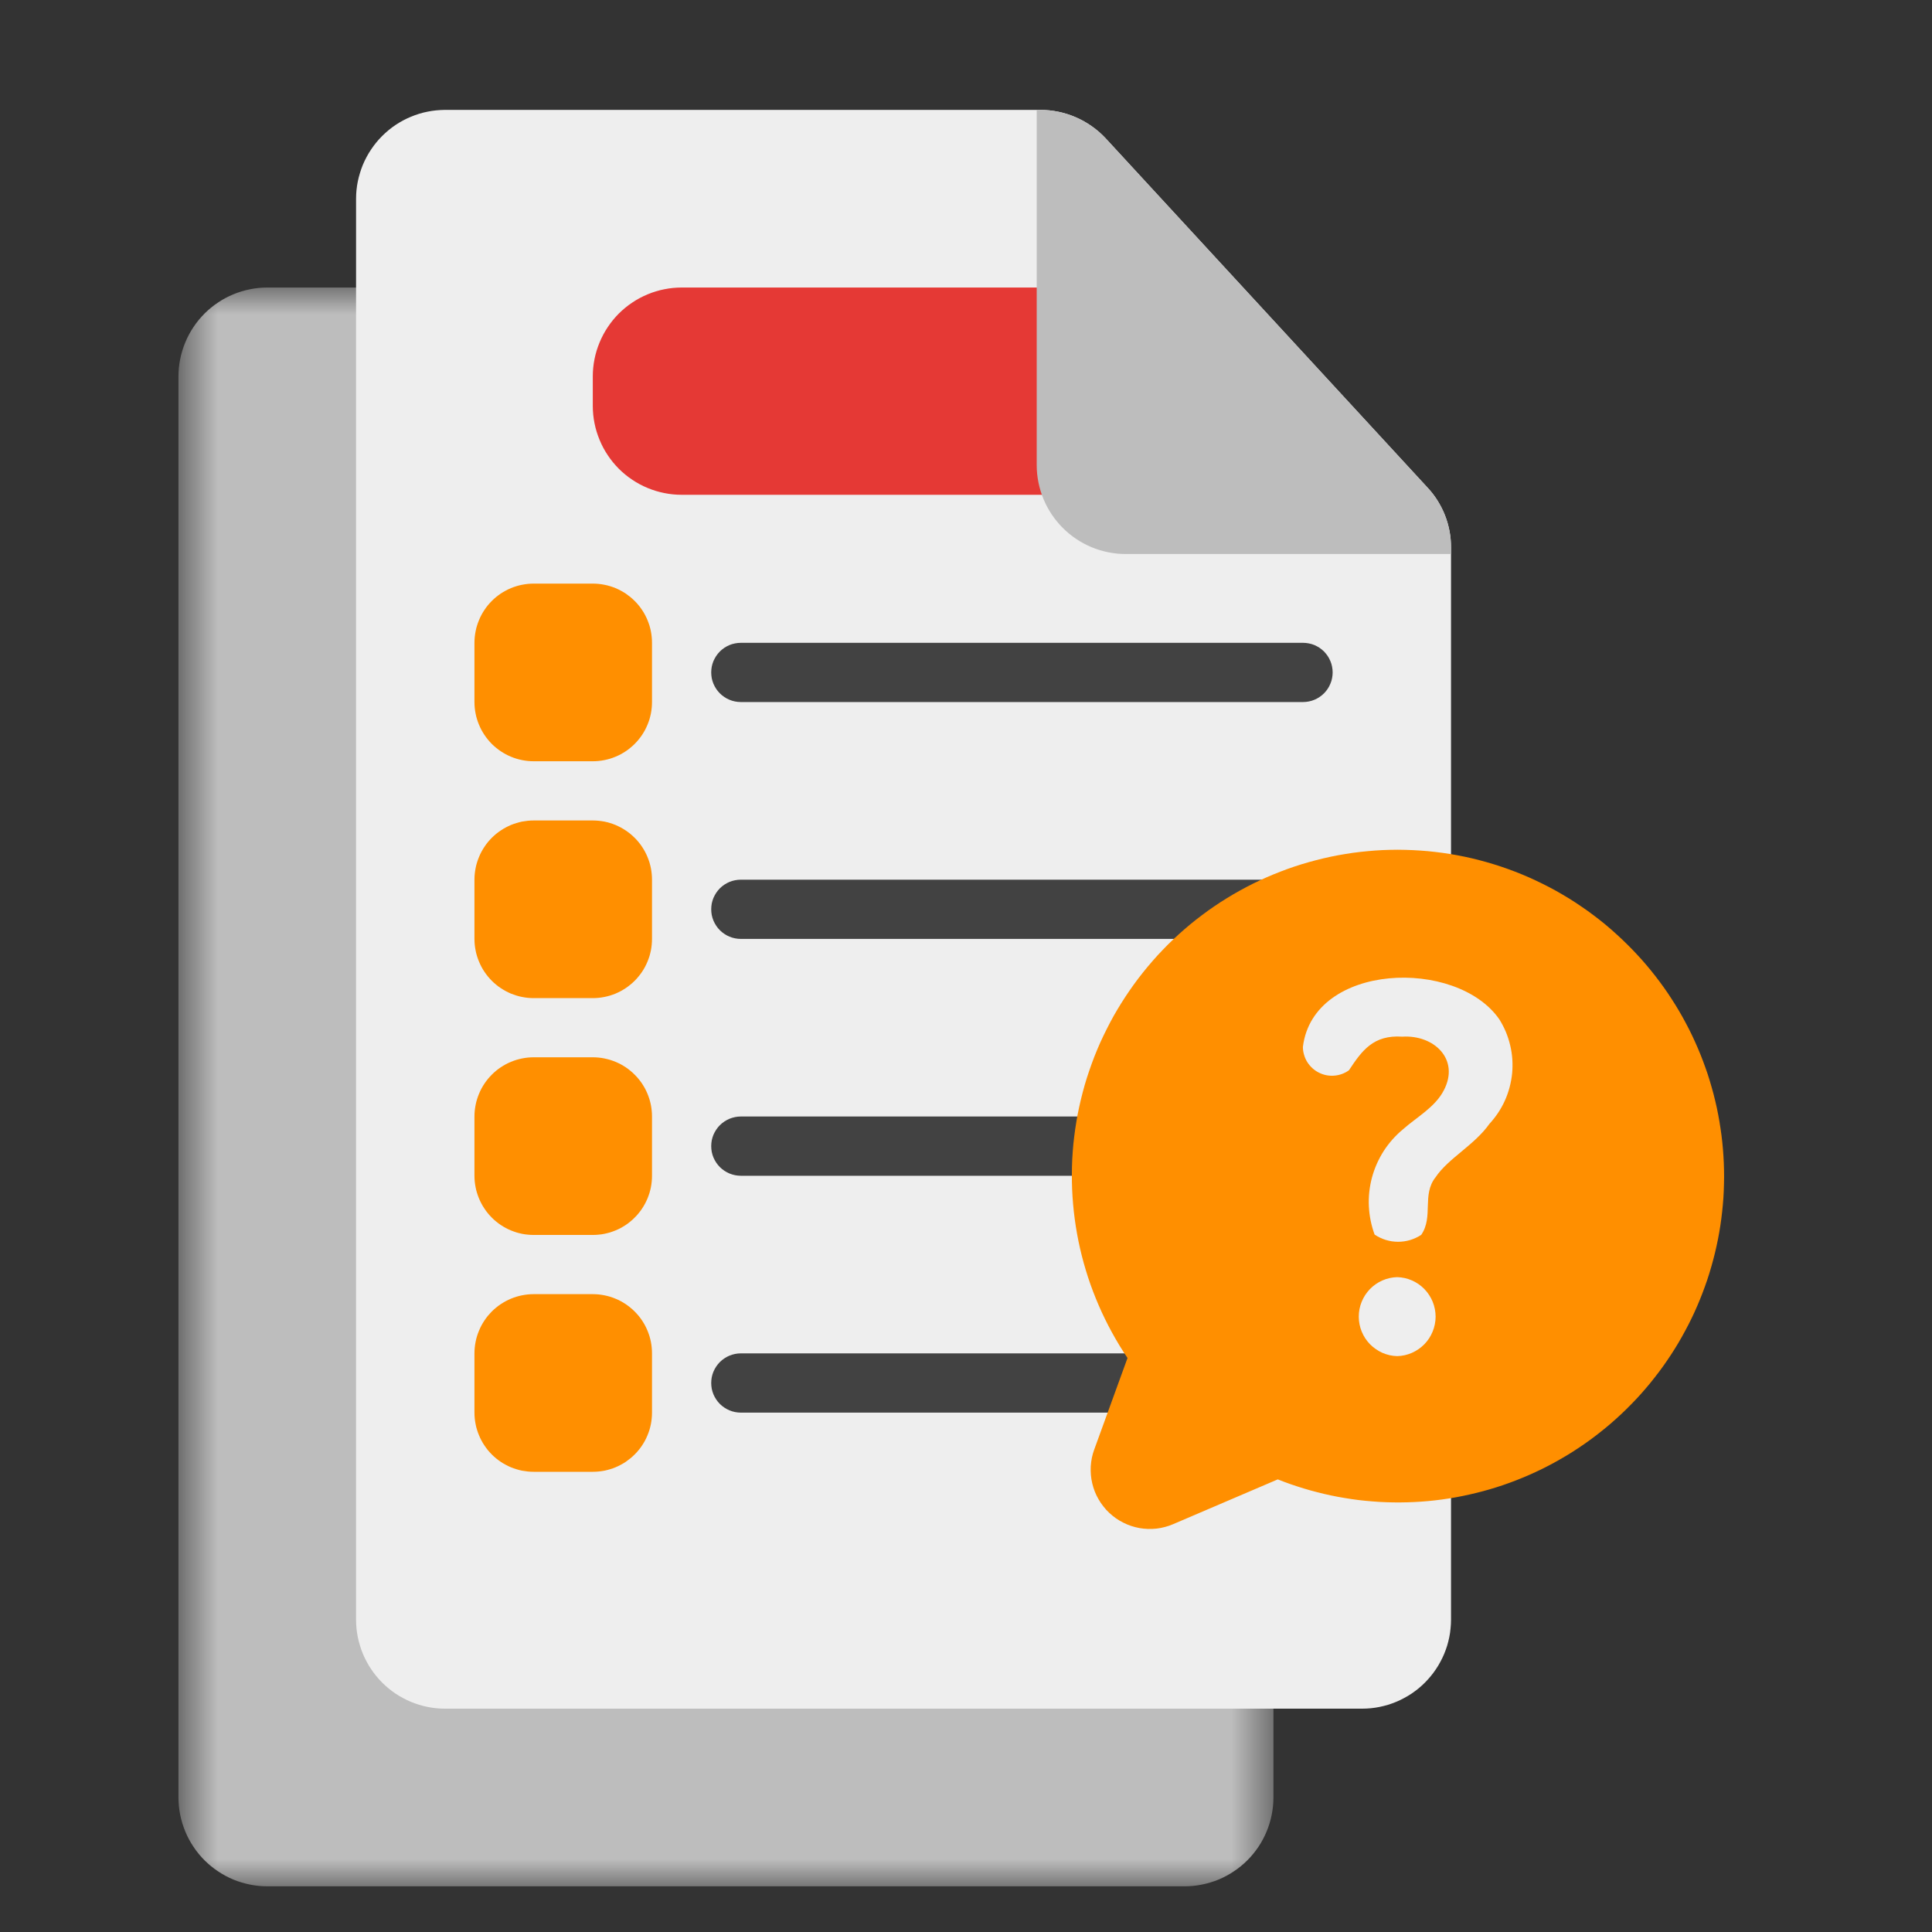 <svg width="40" height="40" viewBox="0 0 40 40" fill="none" xmlns="http://www.w3.org/2000/svg">
<rect x="0" y="0" width="40" height="40" fill="#333333" stroke="none"/>
<mask id="mask0_1_5391" style="mask-type:luminance" maskUnits="userSpaceOnUse" x="3" y="5" width="24" height="35">
<path d="M3.695 5.904H26.386V39.095H3.695V5.904Z" fill="white"/>
</mask>
<g mask="url(#mask0_1_5391)">
<path d="M25.877 13.767L19.214 6.545C19.127 6.452 19.033 6.368 18.929 6.295C18.826 6.221 18.716 6.159 18.6 6.108C18.484 6.057 18.364 6.019 18.239 5.992C18.116 5.966 17.99 5.953 17.863 5.953H5.533C5.473 5.953 5.413 5.956 5.353 5.962C5.293 5.968 5.234 5.977 5.175 5.989C5.116 6.001 5.058 6.015 5 6.033C4.942 6.05 4.886 6.071 4.83 6.094C4.775 6.117 4.72 6.142 4.667 6.171C4.614 6.199 4.563 6.23 4.513 6.264C4.463 6.297 4.414 6.333 4.368 6.371C4.321 6.409 4.277 6.45 4.234 6.492C4.192 6.535 4.151 6.58 4.113 6.626C4.075 6.673 4.039 6.721 4.006 6.771C3.972 6.821 3.941 6.873 3.913 6.926C3.884 6.979 3.859 7.033 3.836 7.089C3.813 7.144 3.792 7.201 3.775 7.259C3.757 7.316 3.743 7.374 3.731 7.433C3.719 7.492 3.71 7.552 3.704 7.612C3.698 7.672 3.695 7.732 3.695 7.792V37.215C3.695 37.275 3.698 37.335 3.704 37.395C3.71 37.455 3.719 37.515 3.731 37.574C3.743 37.633 3.757 37.691 3.775 37.749C3.792 37.806 3.813 37.863 3.836 37.919C3.859 37.974 3.884 38.029 3.913 38.082C3.941 38.135 3.972 38.186 4.006 38.236C4.039 38.286 4.075 38.335 4.113 38.381C4.151 38.428 4.192 38.472 4.234 38.515C4.277 38.557 4.321 38.598 4.368 38.636C4.414 38.674 4.463 38.71 4.513 38.743C4.563 38.777 4.614 38.808 4.667 38.836C4.72 38.865 4.775 38.891 4.83 38.914C4.886 38.937 4.942 38.957 5 38.974C5.058 38.992 5.116 39.006 5.175 39.018C5.234 39.03 5.293 39.039 5.353 39.045C5.413 39.051 5.473 39.054 5.533 39.054H24.527C24.587 39.054 24.647 39.051 24.707 39.045C24.767 39.039 24.826 39.03 24.885 39.018C24.944 39.006 25.003 38.992 25.06 38.974C25.118 38.957 25.174 38.937 25.23 38.914C25.286 38.891 25.34 38.865 25.393 38.836C25.446 38.808 25.498 38.777 25.547 38.743C25.598 38.71 25.646 38.674 25.692 38.636C25.739 38.598 25.784 38.557 25.826 38.515C25.869 38.472 25.909 38.428 25.947 38.381C25.985 38.335 26.021 38.286 26.055 38.236C26.088 38.186 26.119 38.135 26.147 38.082C26.176 38.029 26.201 37.974 26.224 37.919C26.247 37.863 26.268 37.806 26.285 37.749C26.303 37.691 26.317 37.633 26.329 37.574C26.341 37.515 26.35 37.455 26.356 37.395C26.362 37.335 26.365 37.275 26.365 37.215V15.014C26.365 14.899 26.355 14.786 26.333 14.673C26.312 14.561 26.281 14.451 26.239 14.344C26.197 14.238 26.146 14.136 26.085 14.039C26.024 13.942 25.955 13.851 25.877 13.767Z" fill="#BDBDBD"/>
</g>
<path d="M30.042 11.335V33.537C30.042 33.597 30.038 33.657 30.032 33.717C30.027 33.777 30.018 33.837 30.006 33.895C29.994 33.955 29.979 34.013 29.962 34.071C29.944 34.128 29.924 34.184 29.901 34.24C29.877 34.296 29.852 34.35 29.823 34.403C29.795 34.456 29.764 34.508 29.73 34.558C29.697 34.608 29.661 34.656 29.623 34.702C29.585 34.749 29.544 34.793 29.502 34.836C29.459 34.879 29.415 34.919 29.369 34.957C29.322 34.995 29.274 35.031 29.224 35.065C29.174 35.098 29.122 35.129 29.069 35.157C29.016 35.186 28.962 35.212 28.906 35.235C28.851 35.258 28.794 35.278 28.737 35.296C28.679 35.313 28.621 35.328 28.562 35.34C28.503 35.352 28.444 35.361 28.384 35.367C28.324 35.373 28.264 35.376 28.204 35.376H9.21C9.15 35.376 9.09 35.373 9.03 35.367C8.97 35.361 8.911 35.352 8.852 35.34C8.793 35.328 8.735 35.313 8.677 35.296C8.62 35.278 8.563 35.258 8.508 35.235C8.452 35.212 8.398 35.186 8.345 35.157C8.292 35.129 8.24 35.098 8.19 35.065C8.14 35.031 8.092 34.995 8.046 34.957C7.999 34.919 7.955 34.879 7.912 34.836C7.869 34.793 7.829 34.749 7.791 34.702C7.753 34.656 7.717 34.608 7.684 34.558C7.65 34.508 7.619 34.456 7.591 34.403C7.562 34.35 7.537 34.296 7.513 34.24C7.49 34.184 7.47 34.128 7.453 34.071C7.435 34.013 7.42 33.955 7.408 33.895C7.396 33.837 7.387 33.777 7.381 33.717C7.375 33.657 7.372 33.597 7.372 33.537V4.114C7.372 4.054 7.375 3.994 7.381 3.934C7.387 3.874 7.396 3.815 7.408 3.756C7.42 3.697 7.435 3.639 7.453 3.581C7.47 3.524 7.49 3.467 7.513 3.411C7.537 3.356 7.562 3.301 7.591 3.248C7.619 3.195 7.65 3.144 7.684 3.094C7.717 3.044 7.753 2.996 7.791 2.949C7.829 2.903 7.869 2.858 7.912 2.816C7.955 2.773 7.999 2.733 8.046 2.694C8.092 2.656 8.14 2.62 8.19 2.587C8.24 2.554 8.292 2.522 8.345 2.494C8.398 2.466 8.452 2.44 8.508 2.417C8.563 2.394 8.62 2.373 8.677 2.356C8.735 2.338 8.793 2.323 8.852 2.312C8.911 2.3 8.97 2.291 9.03 2.285C9.09 2.279 9.15 2.276 9.21 2.275H21.538C21.665 2.275 21.79 2.288 21.915 2.314C22.039 2.34 22.159 2.378 22.276 2.429C22.392 2.479 22.502 2.542 22.606 2.615C22.71 2.688 22.805 2.771 22.892 2.864L29.552 10.091C29.63 10.174 29.7 10.264 29.761 10.361C29.822 10.458 29.874 10.56 29.916 10.666C29.958 10.773 29.989 10.882 30.011 10.995C30.032 11.107 30.042 11.221 30.042 11.335Z" fill="#EEEEEE"/>
<path d="M22.076 5.953H14.111C14.051 5.953 13.991 5.956 13.931 5.962C13.871 5.968 13.812 5.977 13.753 5.989C13.694 6 13.636 6.015 13.578 6.033C13.521 6.05 13.464 6.07 13.408 6.094C13.353 6.117 13.299 6.142 13.245 6.171C13.192 6.199 13.141 6.23 13.091 6.264C13.041 6.297 12.992 6.333 12.946 6.371C12.899 6.409 12.855 6.45 12.812 6.492C12.77 6.535 12.729 6.579 12.691 6.626C12.653 6.673 12.617 6.721 12.584 6.771C12.55 6.821 12.52 6.873 12.491 6.926C12.463 6.979 12.437 7.033 12.414 7.089C12.391 7.144 12.371 7.201 12.353 7.258C12.335 7.316 12.321 7.374 12.309 7.433C12.297 7.492 12.288 7.552 12.282 7.612C12.276 7.672 12.273 7.732 12.273 7.792V8.405C12.273 8.465 12.276 8.525 12.282 8.585C12.288 8.645 12.297 8.705 12.309 8.764C12.321 8.823 12.335 8.881 12.353 8.939C12.371 8.996 12.391 9.053 12.414 9.108C12.437 9.164 12.463 9.218 12.491 9.272C12.52 9.325 12.55 9.376 12.584 9.426C12.617 9.476 12.653 9.525 12.691 9.571C12.729 9.618 12.77 9.662 12.812 9.705C12.855 9.747 12.899 9.788 12.946 9.826C12.992 9.864 13.041 9.9 13.091 9.933C13.141 9.967 13.192 9.998 13.245 10.026C13.299 10.055 13.353 10.08 13.408 10.103C13.464 10.126 13.521 10.147 13.578 10.164C13.636 10.182 13.694 10.196 13.753 10.208C13.812 10.22 13.871 10.229 13.931 10.235C13.991 10.241 14.051 10.244 14.111 10.244H22.076C22.117 10.244 22.157 10.24 22.196 10.232C22.236 10.224 22.274 10.213 22.311 10.197C22.348 10.182 22.383 10.163 22.417 10.141C22.45 10.118 22.481 10.093 22.51 10.064C22.538 10.036 22.564 10.005 22.586 9.972C22.608 9.938 22.627 9.903 22.642 9.866C22.658 9.828 22.67 9.79 22.677 9.751C22.685 9.711 22.689 9.671 22.689 9.631V6.566C22.689 6.526 22.685 6.486 22.677 6.446C22.67 6.407 22.658 6.369 22.642 6.331C22.627 6.294 22.608 6.259 22.586 6.226C22.564 6.192 22.538 6.161 22.51 6.133C22.481 6.104 22.45 6.079 22.417 6.056C22.383 6.034 22.348 6.015 22.311 6C22.274 5.984 22.236 5.973 22.196 5.965C22.157 5.957 22.117 5.953 22.076 5.953Z" fill="#E53935"/>
<path d="M26.979 14.535H15.337C15.297 14.535 15.257 14.531 15.218 14.523C15.178 14.515 15.14 14.504 15.103 14.488C15.066 14.473 15.03 14.454 14.997 14.431C14.963 14.409 14.933 14.384 14.904 14.355C14.876 14.327 14.85 14.296 14.828 14.262C14.806 14.229 14.787 14.194 14.771 14.156C14.756 14.119 14.744 14.081 14.736 14.041C14.729 14.002 14.725 13.962 14.725 13.922C14.725 13.882 14.729 13.842 14.736 13.802C14.744 13.763 14.756 13.724 14.771 13.687C14.787 13.65 14.806 13.615 14.828 13.581C14.85 13.548 14.876 13.517 14.904 13.488C14.933 13.46 14.963 13.434 14.997 13.412C15.03 13.39 15.066 13.371 15.103 13.355C15.14 13.34 15.178 13.328 15.218 13.321C15.257 13.313 15.297 13.309 15.337 13.309H26.979C27.019 13.309 27.059 13.313 27.098 13.321C27.137 13.328 27.176 13.34 27.213 13.355C27.25 13.371 27.285 13.39 27.319 13.412C27.352 13.434 27.383 13.46 27.412 13.488C27.44 13.517 27.465 13.548 27.488 13.581C27.51 13.615 27.529 13.65 27.544 13.687C27.56 13.724 27.572 13.763 27.579 13.802C27.587 13.842 27.591 13.882 27.591 13.922C27.591 13.962 27.587 14.002 27.579 14.041C27.572 14.081 27.56 14.119 27.544 14.156C27.529 14.194 27.51 14.229 27.488 14.262C27.465 14.296 27.44 14.327 27.412 14.355C27.383 14.384 27.352 14.409 27.319 14.431C27.285 14.454 27.25 14.473 27.213 14.488C27.176 14.504 27.137 14.515 27.098 14.523C27.059 14.531 27.019 14.535 26.979 14.535Z" fill="#424242"/>
<path d="M26.979 19.439H15.337C15.297 19.439 15.257 19.435 15.218 19.427C15.178 19.419 15.14 19.408 15.103 19.392C15.066 19.377 15.03 19.358 14.997 19.335C14.963 19.313 14.933 19.288 14.904 19.259C14.876 19.231 14.85 19.2 14.828 19.166C14.806 19.133 14.787 19.098 14.771 19.06C14.756 19.023 14.744 18.985 14.736 18.945C14.729 18.906 14.725 18.866 14.725 18.826C14.725 18.786 14.729 18.746 14.736 18.706C14.744 18.667 14.756 18.628 14.771 18.591C14.787 18.554 14.806 18.519 14.828 18.485C14.85 18.452 14.876 18.421 14.904 18.392C14.933 18.364 14.963 18.338 14.997 18.316C15.03 18.294 15.066 18.275 15.103 18.259C15.14 18.244 15.178 18.232 15.218 18.225C15.257 18.217 15.297 18.213 15.337 18.213H26.979C27.019 18.213 27.059 18.217 27.098 18.225C27.137 18.232 27.176 18.244 27.213 18.259C27.25 18.275 27.285 18.294 27.319 18.316C27.352 18.338 27.383 18.364 27.412 18.392C27.44 18.421 27.465 18.452 27.488 18.485C27.51 18.519 27.529 18.554 27.544 18.591C27.56 18.628 27.572 18.667 27.579 18.706C27.587 18.746 27.591 18.786 27.591 18.826C27.591 18.866 27.587 18.906 27.579 18.945C27.572 18.985 27.56 19.023 27.544 19.06C27.529 19.098 27.51 19.133 27.488 19.166C27.465 19.2 27.44 19.231 27.412 19.259C27.383 19.288 27.352 19.313 27.319 19.335C27.285 19.358 27.25 19.377 27.213 19.392C27.176 19.408 27.137 19.419 27.098 19.427C27.059 19.435 27.019 19.439 26.979 19.439Z" fill="#424242"/>
<path d="M23.302 24.343H15.337C15.297 24.343 15.257 24.338 15.218 24.331C15.178 24.323 15.14 24.311 15.103 24.296C15.066 24.28 15.03 24.261 14.997 24.239C14.963 24.217 14.933 24.191 14.904 24.163C14.876 24.134 14.85 24.104 14.828 24.07C14.806 24.037 14.787 24.001 14.771 23.964C14.756 23.927 14.744 23.889 14.736 23.849C14.729 23.809 14.725 23.77 14.725 23.73C14.725 23.689 14.729 23.649 14.736 23.61C14.744 23.57 14.756 23.532 14.771 23.495C14.787 23.458 14.806 23.422 14.828 23.389C14.85 23.355 14.876 23.325 14.904 23.296C14.933 23.268 14.963 23.242 14.997 23.22C15.03 23.197 15.066 23.179 15.103 23.163C15.14 23.148 15.178 23.136 15.218 23.128C15.257 23.12 15.297 23.116 15.337 23.116H23.302C23.343 23.116 23.382 23.12 23.422 23.128C23.461 23.136 23.5 23.148 23.537 23.163C23.574 23.179 23.609 23.197 23.643 23.22C23.676 23.242 23.707 23.268 23.736 23.296C23.764 23.325 23.79 23.355 23.812 23.389C23.834 23.422 23.853 23.458 23.868 23.495C23.884 23.532 23.895 23.57 23.903 23.61C23.911 23.649 23.915 23.689 23.915 23.73C23.915 23.77 23.911 23.809 23.903 23.849C23.895 23.889 23.884 23.927 23.868 23.964C23.853 24.001 23.834 24.037 23.812 24.07C23.79 24.104 23.764 24.134 23.736 24.163C23.707 24.191 23.676 24.217 23.643 24.239C23.609 24.261 23.574 24.28 23.537 24.296C23.5 24.311 23.461 24.323 23.422 24.331C23.382 24.338 23.343 24.343 23.302 24.343Z" fill="#424242"/>
<path d="M11.049 12.083H12.274C12.314 12.083 12.354 12.085 12.394 12.089C12.434 12.093 12.474 12.099 12.513 12.107C12.552 12.114 12.591 12.124 12.63 12.136C12.668 12.147 12.706 12.161 12.743 12.176C12.78 12.191 12.816 12.209 12.852 12.228C12.887 12.247 12.921 12.267 12.955 12.289C12.988 12.312 13.02 12.336 13.051 12.361C13.082 12.387 13.112 12.414 13.14 12.442C13.169 12.47 13.196 12.5 13.221 12.531C13.247 12.562 13.271 12.594 13.293 12.628C13.315 12.661 13.336 12.695 13.355 12.731C13.373 12.766 13.391 12.803 13.406 12.84C13.421 12.877 13.435 12.915 13.447 12.953C13.458 12.991 13.468 13.03 13.476 13.07C13.484 13.109 13.489 13.149 13.493 13.189C13.497 13.229 13.499 13.269 13.499 13.309V14.535C13.499 14.575 13.497 14.615 13.493 14.655C13.489 14.695 13.484 14.735 13.476 14.774C13.468 14.813 13.458 14.852 13.447 14.891C13.435 14.929 13.421 14.967 13.406 15.004C13.391 15.041 13.373 15.077 13.355 15.113C13.336 15.148 13.315 15.182 13.293 15.216C13.271 15.249 13.247 15.281 13.221 15.312C13.196 15.344 13.169 15.373 13.14 15.402C13.112 15.43 13.082 15.457 13.051 15.482C13.02 15.508 12.988 15.532 12.955 15.554C12.921 15.576 12.887 15.597 12.852 15.616C12.816 15.635 12.78 15.652 12.743 15.667C12.706 15.683 12.668 15.696 12.63 15.708C12.591 15.72 12.552 15.729 12.513 15.737C12.474 15.745 12.434 15.751 12.394 15.755C12.354 15.759 12.314 15.761 12.274 15.761H11.049C11.008 15.761 10.968 15.759 10.928 15.755C10.889 15.751 10.849 15.745 10.809 15.737C10.77 15.729 10.731 15.72 10.693 15.708C10.654 15.696 10.617 15.683 10.579 15.667C10.543 15.652 10.506 15.635 10.471 15.616C10.436 15.597 10.401 15.576 10.368 15.554C10.334 15.532 10.302 15.508 10.271 15.482C10.24 15.457 10.21 15.43 10.182 15.402C10.154 15.373 10.127 15.344 10.101 15.312C10.076 15.281 10.052 15.249 10.03 15.216C10.007 15.182 9.987 15.148 9.968 15.113C9.949 15.077 9.932 15.041 9.917 15.004C9.901 14.967 9.888 14.929 9.876 14.891C9.864 14.852 9.854 14.813 9.847 14.774C9.839 14.735 9.833 14.695 9.829 14.655C9.825 14.615 9.823 14.575 9.823 14.535V13.309C9.823 13.269 9.825 13.229 9.829 13.189C9.833 13.149 9.839 13.109 9.847 13.07C9.854 13.03 9.864 12.991 9.876 12.953C9.888 12.915 9.901 12.877 9.917 12.84C9.932 12.803 9.949 12.766 9.968 12.731C9.987 12.695 10.007 12.661 10.03 12.628C10.052 12.594 10.076 12.562 10.101 12.531C10.127 12.5 10.154 12.47 10.182 12.442C10.21 12.414 10.24 12.387 10.271 12.361C10.302 12.336 10.334 12.312 10.368 12.289C10.401 12.267 10.436 12.247 10.471 12.228C10.506 12.209 10.543 12.191 10.579 12.176C10.617 12.161 10.654 12.147 10.693 12.136C10.731 12.124 10.77 12.114 10.809 12.107C10.849 12.099 10.889 12.093 10.928 12.089C10.968 12.085 11.008 12.083 11.049 12.083Z" fill="#FF8F00"/>
<path d="M11.049 16.987H12.274C12.314 16.987 12.354 16.989 12.394 16.993C12.434 16.997 12.474 17.003 12.513 17.01C12.552 17.018 12.591 17.028 12.63 17.04C12.668 17.051 12.706 17.065 12.743 17.08C12.78 17.096 12.816 17.113 12.852 17.132C12.887 17.151 12.921 17.171 12.955 17.194C12.988 17.216 13.02 17.24 13.051 17.265C13.082 17.291 13.112 17.318 13.14 17.346C13.169 17.374 13.196 17.404 13.221 17.435C13.247 17.466 13.271 17.498 13.293 17.532C13.315 17.565 13.336 17.6 13.355 17.635C13.373 17.67 13.391 17.706 13.406 17.744C13.421 17.781 13.435 17.819 13.447 17.857C13.458 17.895 13.468 17.934 13.476 17.974C13.484 18.013 13.489 18.053 13.493 18.093C13.497 18.133 13.499 18.173 13.499 18.213V19.439C13.499 19.479 13.497 19.519 13.493 19.559C13.489 19.599 13.484 19.639 13.476 19.678C13.468 19.717 13.458 19.756 13.447 19.795C13.435 19.833 13.421 19.871 13.406 19.908C13.391 19.945 13.373 19.981 13.355 20.017C13.336 20.052 13.315 20.087 13.293 20.12C13.271 20.153 13.247 20.186 13.221 20.216C13.196 20.248 13.169 20.277 13.14 20.306C13.112 20.334 13.082 20.361 13.051 20.386C13.02 20.412 12.988 20.436 12.955 20.458C12.921 20.48 12.887 20.501 12.852 20.52C12.816 20.539 12.78 20.556 12.743 20.572C12.706 20.587 12.668 20.6 12.63 20.612C12.591 20.624 12.552 20.633 12.513 20.641C12.474 20.649 12.434 20.655 12.394 20.659C12.354 20.663 12.314 20.665 12.274 20.665H11.049C11.008 20.665 10.968 20.663 10.928 20.659C10.889 20.655 10.849 20.649 10.809 20.641C10.77 20.633 10.731 20.624 10.693 20.612C10.654 20.6 10.617 20.587 10.579 20.572C10.543 20.556 10.506 20.539 10.471 20.52C10.436 20.501 10.401 20.48 10.368 20.458C10.334 20.436 10.302 20.412 10.271 20.386C10.24 20.361 10.21 20.334 10.182 20.306C10.154 20.277 10.127 20.248 10.101 20.216C10.076 20.186 10.052 20.153 10.03 20.12C10.007 20.087 9.987 20.052 9.968 20.017C9.949 19.981 9.932 19.945 9.917 19.908C9.901 19.871 9.888 19.833 9.876 19.795C9.864 19.756 9.854 19.717 9.847 19.678C9.839 19.639 9.833 19.599 9.829 19.559C9.825 19.519 9.823 19.479 9.823 19.439V18.213C9.823 18.173 9.825 18.133 9.829 18.093C9.833 18.053 9.839 18.013 9.847 17.974C9.854 17.934 9.864 17.895 9.876 17.857C9.888 17.819 9.901 17.781 9.917 17.744C9.932 17.706 9.949 17.67 9.968 17.635C9.987 17.6 10.007 17.565 10.03 17.532C10.052 17.498 10.076 17.466 10.101 17.435C10.127 17.404 10.154 17.374 10.182 17.346C10.21 17.318 10.24 17.291 10.271 17.265C10.302 17.24 10.334 17.216 10.368 17.194C10.401 17.171 10.436 17.151 10.471 17.132C10.506 17.113 10.543 17.096 10.579 17.08C10.617 17.065 10.654 17.051 10.693 17.04C10.731 17.028 10.77 17.018 10.809 17.01C10.849 17.003 10.889 16.997 10.928 16.993C10.968 16.989 11.008 16.987 11.049 16.987Z" fill="#FF8F00"/>
<path d="M11.049 21.89H12.274C12.314 21.89 12.354 21.892 12.394 21.896C12.434 21.9 12.474 21.906 12.513 21.914C12.552 21.922 12.591 21.932 12.63 21.943C12.668 21.955 12.706 21.969 12.743 21.984C12.78 21.999 12.816 22.016 12.852 22.035C12.887 22.054 12.921 22.075 12.955 22.097C12.988 22.119 13.02 22.143 13.051 22.169C13.082 22.194 13.112 22.221 13.14 22.25C13.169 22.278 13.196 22.308 13.221 22.339C13.247 22.37 13.271 22.402 13.293 22.435C13.315 22.469 13.336 22.503 13.355 22.538C13.373 22.574 13.391 22.61 13.406 22.647C13.421 22.684 13.435 22.722 13.447 22.761C13.458 22.799 13.468 22.838 13.476 22.877C13.484 22.917 13.489 22.956 13.493 22.996C13.497 23.036 13.499 23.076 13.499 23.116V24.343C13.499 24.383 13.497 24.423 13.493 24.463C13.489 24.503 13.484 24.542 13.476 24.582C13.468 24.621 13.458 24.66 13.447 24.698C13.435 24.737 13.421 24.774 13.406 24.812C13.391 24.849 13.373 24.885 13.355 24.92C13.336 24.956 13.315 24.99 13.293 25.023C13.271 25.057 13.247 25.089 13.221 25.12C13.196 25.151 13.169 25.181 13.14 25.209C13.112 25.238 13.082 25.265 13.051 25.29C13.02 25.316 12.988 25.34 12.955 25.362C12.921 25.384 12.887 25.405 12.852 25.424C12.816 25.443 12.78 25.46 12.743 25.475C12.706 25.49 12.668 25.504 12.63 25.516C12.591 25.527 12.552 25.537 12.513 25.545C12.474 25.553 12.434 25.559 12.394 25.562C12.354 25.567 12.314 25.568 12.274 25.568H11.049C11.008 25.568 10.968 25.567 10.928 25.562C10.889 25.559 10.849 25.553 10.809 25.545C10.77 25.537 10.731 25.527 10.693 25.516C10.654 25.504 10.617 25.49 10.579 25.475C10.543 25.46 10.506 25.443 10.471 25.424C10.436 25.405 10.401 25.384 10.368 25.362C10.334 25.34 10.302 25.316 10.271 25.29C10.24 25.265 10.21 25.238 10.182 25.209C10.154 25.181 10.127 25.151 10.101 25.12C10.076 25.089 10.052 25.057 10.03 25.023C10.007 24.99 9.987 24.956 9.968 24.92C9.949 24.885 9.932 24.849 9.917 24.812C9.901 24.774 9.888 24.737 9.876 24.698C9.864 24.66 9.854 24.621 9.847 24.582C9.839 24.542 9.833 24.503 9.829 24.463C9.825 24.423 9.823 24.383 9.823 24.343V23.116C9.823 23.076 9.825 23.036 9.829 22.996C9.833 22.956 9.839 22.917 9.847 22.877C9.854 22.838 9.864 22.799 9.876 22.761C9.888 22.722 9.901 22.684 9.917 22.647C9.932 22.61 9.949 22.574 9.968 22.538C9.987 22.503 10.007 22.469 10.03 22.435C10.052 22.402 10.076 22.37 10.101 22.339C10.127 22.308 10.154 22.278 10.182 22.25C10.21 22.221 10.24 22.194 10.271 22.169C10.302 22.143 10.334 22.119 10.368 22.097C10.401 22.075 10.436 22.054 10.471 22.035C10.506 22.016 10.543 21.999 10.579 21.984C10.617 21.969 10.654 21.955 10.693 21.943C10.731 21.932 10.77 21.922 10.809 21.914C10.849 21.906 10.889 21.9 10.928 21.896C10.968 21.892 11.008 21.89 11.049 21.89Z" fill="#FF8F00"/>
<path d="M11.049 26.794H12.274C12.314 26.794 12.354 26.796 12.394 26.8C12.434 26.804 12.474 26.81 12.513 26.818C12.552 26.826 12.591 26.835 12.63 26.847C12.668 26.859 12.706 26.872 12.743 26.888C12.78 26.903 12.816 26.92 12.852 26.939C12.887 26.958 12.921 26.979 12.955 27.001C12.988 27.023 13.02 27.047 13.051 27.073C13.082 27.098 13.112 27.125 13.14 27.153C13.169 27.182 13.196 27.212 13.221 27.242C13.247 27.273 13.271 27.306 13.293 27.339C13.315 27.373 13.336 27.407 13.355 27.442C13.373 27.478 13.391 27.514 13.406 27.551C13.421 27.588 13.435 27.626 13.447 27.664C13.458 27.703 13.468 27.742 13.476 27.781C13.484 27.82 13.489 27.86 13.493 27.9C13.497 27.94 13.499 27.98 13.499 28.02V29.246C13.499 29.286 13.497 29.326 13.493 29.366C13.489 29.406 13.484 29.446 13.476 29.485C13.468 29.525 13.458 29.564 13.447 29.602C13.435 29.641 13.421 29.678 13.406 29.715C13.391 29.753 13.373 29.789 13.355 29.824C13.336 29.86 13.315 29.894 13.293 29.927C13.271 29.961 13.247 29.993 13.221 30.024C13.196 30.055 13.169 30.085 13.14 30.113C13.112 30.142 13.082 30.168 13.051 30.194C13.02 30.219 12.988 30.243 12.955 30.266C12.921 30.288 12.887 30.309 12.852 30.327C12.816 30.346 12.78 30.364 12.743 30.379C12.706 30.394 12.668 30.408 12.63 30.419C12.591 30.431 12.552 30.441 12.513 30.449C12.474 30.456 12.434 30.462 12.394 30.466C12.354 30.47 12.314 30.472 12.274 30.472H11.049C11.008 30.472 10.968 30.47 10.928 30.466C10.889 30.462 10.849 30.456 10.809 30.449C10.77 30.441 10.731 30.431 10.693 30.419C10.654 30.408 10.617 30.394 10.579 30.379C10.543 30.364 10.506 30.346 10.471 30.327C10.436 30.309 10.401 30.288 10.368 30.266C10.334 30.243 10.302 30.219 10.271 30.194C10.24 30.168 10.21 30.142 10.182 30.113C10.154 30.085 10.127 30.055 10.101 30.024C10.076 29.993 10.052 29.961 10.03 29.927C10.007 29.894 9.987 29.86 9.968 29.824C9.949 29.789 9.932 29.753 9.917 29.715C9.901 29.678 9.888 29.641 9.876 29.602C9.864 29.564 9.854 29.525 9.847 29.485C9.839 29.446 9.833 29.406 9.829 29.366C9.825 29.326 9.823 29.286 9.823 29.246V28.02C9.823 27.98 9.825 27.94 9.829 27.9C9.833 27.86 9.839 27.82 9.847 27.781C9.854 27.742 9.864 27.703 9.876 27.664C9.888 27.626 9.901 27.588 9.917 27.551C9.932 27.514 9.949 27.478 9.968 27.442C9.987 27.407 10.007 27.373 10.03 27.339C10.052 27.306 10.076 27.273 10.101 27.242C10.127 27.212 10.154 27.182 10.182 27.153C10.21 27.125 10.24 27.098 10.271 27.073C10.302 27.047 10.334 27.023 10.368 27.001C10.401 26.979 10.436 26.958 10.471 26.939C10.506 26.92 10.543 26.903 10.579 26.888C10.617 26.872 10.654 26.859 10.693 26.847C10.731 26.835 10.77 26.826 10.809 26.818C10.849 26.81 10.889 26.804 10.928 26.8C10.968 26.796 11.008 26.794 11.049 26.794Z" fill="#FF8F00"/>
<path d="M23.915 29.247H15.337C15.297 29.247 15.257 29.242 15.218 29.235C15.178 29.227 15.14 29.215 15.103 29.2C15.066 29.184 15.03 29.165 14.997 29.143C14.963 29.121 14.933 29.095 14.904 29.067C14.876 29.038 14.85 29.008 14.828 28.974C14.806 28.941 14.787 28.905 14.771 28.868C14.756 28.831 14.744 28.793 14.736 28.753C14.729 28.714 14.725 28.674 14.725 28.633C14.725 28.593 14.729 28.553 14.736 28.514C14.744 28.474 14.756 28.436 14.771 28.399C14.787 28.362 14.806 28.326 14.828 28.293C14.85 28.259 14.876 28.229 14.904 28.2C14.933 28.171 14.963 28.146 14.997 28.124C15.03 28.102 15.066 28.082 15.103 28.067C15.14 28.052 15.178 28.04 15.218 28.032C15.257 28.024 15.297 28.02 15.337 28.02H23.915C23.955 28.02 23.995 28.024 24.035 28.032C24.074 28.04 24.112 28.052 24.15 28.067C24.187 28.082 24.222 28.102 24.256 28.124C24.289 28.146 24.32 28.171 24.348 28.2C24.377 28.229 24.402 28.259 24.424 28.293C24.447 28.326 24.466 28.362 24.481 28.399C24.496 28.436 24.508 28.474 24.516 28.514C24.524 28.553 24.528 28.593 24.528 28.633C24.528 28.674 24.524 28.714 24.516 28.753C24.508 28.793 24.496 28.831 24.481 28.868C24.466 28.905 24.447 28.941 24.424 28.974C24.402 29.008 24.377 29.038 24.348 29.067C24.32 29.095 24.289 29.121 24.256 29.143C24.222 29.165 24.187 29.184 24.15 29.2C24.112 29.215 24.074 29.227 24.035 29.235C23.995 29.242 23.955 29.247 23.915 29.247Z" fill="#424242"/>
<path d="M30.042 11.335V11.47H23.302C23.242 11.47 23.182 11.467 23.122 11.461C23.062 11.454 23.003 11.446 22.944 11.434C22.885 11.422 22.826 11.407 22.769 11.39C22.711 11.372 22.655 11.352 22.599 11.329C22.544 11.305 22.489 11.28 22.436 11.251C22.383 11.223 22.332 11.192 22.282 11.158C22.232 11.125 22.184 11.089 22.137 11.051C22.091 11.013 22.046 10.972 22.004 10.93C21.961 10.887 21.921 10.843 21.883 10.796C21.845 10.75 21.809 10.701 21.775 10.651C21.742 10.601 21.711 10.55 21.682 10.497C21.654 10.444 21.628 10.389 21.605 10.334C21.582 10.278 21.562 10.222 21.544 10.164C21.527 10.107 21.512 10.049 21.5 9.989C21.488 9.93 21.479 9.871 21.473 9.811C21.467 9.751 21.464 9.691 21.464 9.631V2.275H21.537C21.664 2.275 21.79 2.288 21.914 2.314C22.038 2.34 22.159 2.378 22.275 2.429C22.392 2.479 22.502 2.542 22.606 2.615C22.709 2.688 22.805 2.771 22.891 2.864L29.551 10.091C29.63 10.174 29.7 10.264 29.761 10.361C29.822 10.458 29.874 10.56 29.916 10.666C29.957 10.773 29.989 10.882 30.01 10.995C30.032 11.107 30.042 11.221 30.042 11.335Z" fill="#BDBDBD"/>
<path d="M33.697 19.56C33.624 19.487 33.549 19.416 33.472 19.346C33.396 19.276 33.318 19.209 33.238 19.142C33.158 19.076 33.077 19.012 32.994 18.95C32.911 18.887 32.827 18.827 32.741 18.769C32.656 18.71 32.569 18.654 32.481 18.599C32.393 18.545 32.303 18.493 32.213 18.442C32.122 18.392 32.031 18.344 31.938 18.298C31.845 18.252 31.751 18.208 31.657 18.166C31.562 18.124 31.466 18.085 31.369 18.047C31.273 18.01 31.175 17.975 31.077 17.942C30.979 17.909 30.88 17.879 30.78 17.85C30.681 17.822 30.581 17.796 30.48 17.772C30.379 17.748 30.278 17.727 30.176 17.708C30.074 17.689 29.972 17.672 29.869 17.658C29.767 17.644 29.664 17.632 29.561 17.622C29.457 17.613 29.354 17.606 29.251 17.601C29.147 17.596 29.044 17.594 28.94 17.593C28.837 17.593 28.733 17.596 28.63 17.6C28.526 17.605 28.423 17.612 28.32 17.622C28.217 17.631 28.114 17.643 28.011 17.657C27.909 17.672 27.806 17.688 27.704 17.707C27.603 17.726 27.501 17.747 27.401 17.771C27.3 17.795 27.199 17.821 27.1 17.849C27 17.877 26.901 17.907 26.803 17.94C26.704 17.973 26.607 18.008 26.51 18.046C26.414 18.083 26.318 18.122 26.223 18.164C26.129 18.206 26.035 18.249 25.942 18.295C25.849 18.341 25.757 18.39 25.667 18.44C25.576 18.49 25.487 18.542 25.399 18.597C25.31 18.651 25.224 18.707 25.138 18.766C25.052 18.824 24.968 18.884 24.886 18.947C24.802 19.009 24.721 19.073 24.641 19.139C24.562 19.205 24.483 19.273 24.407 19.342C24.33 19.412 24.255 19.483 24.181 19.556C24.108 19.63 24.036 19.704 23.966 19.78C23.896 19.857 23.828 19.935 23.762 20.014C23.695 20.094 23.631 20.175 23.568 20.257C23.505 20.34 23.444 20.424 23.386 20.509C23.327 20.594 23.27 20.681 23.215 20.769C23.16 20.857 23.107 20.946 23.056 21.036C23.006 21.126 22.957 21.218 22.911 21.311C22.864 21.403 22.82 21.497 22.777 21.591C22.735 21.686 22.695 21.781 22.657 21.878C22.62 21.974 22.584 22.072 22.551 22.17C22.517 22.268 22.486 22.366 22.457 22.466C22.429 22.566 22.402 22.666 22.378 22.767C22.354 22.867 22.332 22.969 22.312 23.07C22.293 23.172 22.276 23.274 22.261 23.377C22.246 23.48 22.234 23.582 22.223 23.685C22.213 23.788 22.206 23.892 22.2 23.995C22.195 24.099 22.192 24.202 22.192 24.306C22.191 24.41 22.193 24.513 22.197 24.617C22.201 24.72 22.208 24.823 22.217 24.927C22.226 25.03 22.237 25.133 22.251 25.236C22.265 25.338 22.28 25.441 22.299 25.543C22.317 25.645 22.338 25.746 22.361 25.847C22.384 25.948 22.41 26.049 22.437 26.148C22.465 26.248 22.495 26.347 22.527 26.446C22.559 26.544 22.594 26.642 22.631 26.739C22.668 26.836 22.707 26.932 22.748 27.027C22.789 27.122 22.832 27.216 22.878 27.309C22.923 27.402 22.971 27.494 23.021 27.585C23.071 27.676 23.122 27.766 23.176 27.854C23.23 27.943 23.286 28.03 23.344 28.116L22.655 30.011C22.634 30.067 22.618 30.124 22.606 30.182C22.594 30.241 22.587 30.299 22.583 30.359C22.58 30.418 22.581 30.477 22.586 30.537C22.591 30.596 22.6 30.654 22.614 30.712C22.628 30.77 22.645 30.827 22.667 30.882C22.689 30.937 22.715 30.991 22.745 31.042C22.774 31.094 22.808 31.143 22.845 31.189C22.881 31.236 22.921 31.28 22.965 31.321C23.008 31.361 23.054 31.399 23.102 31.433C23.151 31.467 23.202 31.498 23.255 31.524C23.308 31.551 23.363 31.574 23.419 31.593C23.475 31.611 23.533 31.626 23.591 31.637C23.65 31.647 23.709 31.653 23.768 31.655C23.828 31.657 23.887 31.654 23.946 31.648C24.005 31.641 24.063 31.63 24.121 31.614C24.178 31.599 24.234 31.58 24.289 31.556L26.455 30.629C26.544 30.665 26.634 30.698 26.725 30.73C26.816 30.762 26.908 30.791 27 30.819C27.092 30.847 27.185 30.873 27.278 30.896C27.371 30.921 27.465 30.942 27.559 30.962C27.654 30.982 27.748 31 27.843 31.015C27.938 31.031 28.034 31.045 28.129 31.057C28.225 31.068 28.32 31.078 28.416 31.085C28.512 31.093 28.608 31.099 28.705 31.102C28.801 31.105 28.897 31.107 28.993 31.106C29.09 31.105 29.186 31.103 29.282 31.098C29.378 31.093 29.474 31.087 29.57 31.078C29.666 31.069 29.762 31.058 29.857 31.045C29.952 31.032 30.047 31.017 30.142 31C30.237 30.983 30.331 30.963 30.425 30.942C30.519 30.921 30.613 30.898 30.706 30.873C30.799 30.848 30.891 30.821 30.983 30.792C31.075 30.763 31.166 30.732 31.256 30.699C31.347 30.666 31.436 30.631 31.525 30.594C31.614 30.557 31.703 30.519 31.79 30.478C31.877 30.438 31.963 30.395 32.049 30.351C32.134 30.307 32.219 30.261 32.303 30.212C32.386 30.165 32.469 30.115 32.55 30.064C32.631 30.012 32.712 29.959 32.791 29.904C32.87 29.849 32.948 29.793 33.024 29.735C33.101 29.676 33.177 29.616 33.251 29.555C33.325 29.494 33.398 29.431 33.469 29.366C33.541 29.302 33.611 29.235 33.679 29.168C33.748 29.1 33.815 29.032 33.881 28.961C33.947 28.891 34.011 28.819 34.073 28.746C34.136 28.673 34.197 28.598 34.256 28.522C34.316 28.446 34.374 28.369 34.43 28.291C34.486 28.213 34.54 28.133 34.593 28.053C34.646 27.972 34.697 27.891 34.746 27.808C34.795 27.725 34.843 27.641 34.888 27.556C34.934 27.472 34.978 27.386 35.02 27.299C35.062 27.213 35.102 27.125 35.14 27.037C35.178 26.948 35.215 26.859 35.249 26.769C35.283 26.679 35.316 26.588 35.347 26.497C35.377 26.406 35.406 26.314 35.432 26.221C35.459 26.129 35.483 26.035 35.506 25.942C35.529 25.848 35.549 25.754 35.568 25.66C35.587 25.565 35.603 25.47 35.618 25.375C35.632 25.28 35.645 25.184 35.655 25.089C35.666 24.993 35.674 24.897 35.681 24.801C35.687 24.705 35.691 24.609 35.693 24.512C35.696 24.416 35.696 24.32 35.694 24.223C35.692 24.127 35.688 24.031 35.682 23.935C35.676 23.838 35.668 23.743 35.658 23.647C35.648 23.551 35.636 23.456 35.621 23.36C35.607 23.265 35.591 23.17 35.573 23.076C35.555 22.981 35.535 22.887 35.512 22.793C35.49 22.699 35.466 22.606 35.439 22.514C35.413 22.421 35.385 22.329 35.355 22.237C35.324 22.146 35.292 22.055 35.258 21.965C35.224 21.875 35.188 21.785 35.15 21.697C35.112 21.608 35.072 21.521 35.031 21.434C34.989 21.347 34.946 21.261 34.9 21.176C34.855 21.091 34.808 21.007 34.759 20.924C34.71 20.841 34.659 20.759 34.607 20.679C34.555 20.598 34.501 20.518 34.445 20.44C34.389 20.361 34.331 20.284 34.272 20.208C34.213 20.132 34.152 20.057 34.09 19.984C34.028 19.91 33.964 19.838 33.898 19.768C33.833 19.697 33.766 19.628 33.697 19.56Z" fill="#FF8F00"/>
<path d="M28.927 26.442C28.874 26.443 28.822 26.45 28.771 26.461C28.719 26.473 28.669 26.489 28.621 26.51C28.573 26.531 28.527 26.557 28.484 26.587C28.44 26.617 28.4 26.651 28.363 26.689C28.327 26.727 28.294 26.768 28.265 26.812C28.236 26.856 28.212 26.903 28.192 26.952C28.172 27 28.157 27.051 28.147 27.102C28.137 27.154 28.132 27.207 28.132 27.259C28.132 27.312 28.137 27.364 28.147 27.416C28.157 27.468 28.172 27.518 28.192 27.567C28.212 27.616 28.236 27.663 28.265 27.707C28.294 27.751 28.327 27.792 28.363 27.83C28.4 27.867 28.44 27.901 28.484 27.931C28.527 27.962 28.573 27.987 28.621 28.009C28.669 28.03 28.72 28.046 28.771 28.058C28.823 28.069 28.874 28.076 28.927 28.077C28.98 28.076 29.032 28.069 29.084 28.058C29.135 28.046 29.185 28.03 29.233 28.009C29.281 27.987 29.327 27.962 29.371 27.931C29.414 27.901 29.454 27.867 29.491 27.83C29.528 27.792 29.56 27.751 29.589 27.707C29.618 27.663 29.642 27.616 29.662 27.567C29.682 27.518 29.697 27.468 29.707 27.416C29.717 27.364 29.723 27.312 29.723 27.259C29.723 27.207 29.717 27.154 29.707 27.102C29.697 27.051 29.682 27 29.662 26.951C29.642 26.903 29.618 26.856 29.589 26.812C29.56 26.768 29.528 26.727 29.491 26.689C29.454 26.651 29.414 26.617 29.371 26.587C29.327 26.557 29.281 26.531 29.233 26.51C29.185 26.489 29.135 26.473 29.084 26.461C29.032 26.45 28.98 26.443 28.927 26.442Z" fill="#EEEEEE"/>
<path d="M31.044 21.107C30.159 19.825 27.189 19.929 26.975 21.675C26.975 21.731 26.983 21.785 26.999 21.838C27.014 21.891 27.036 21.941 27.065 21.988C27.095 22.035 27.13 22.077 27.17 22.114C27.211 22.151 27.256 22.183 27.305 22.207C27.355 22.232 27.406 22.25 27.46 22.261C27.515 22.271 27.569 22.275 27.624 22.27C27.679 22.266 27.733 22.254 27.785 22.235C27.836 22.216 27.885 22.191 27.929 22.158C28.197 21.753 28.433 21.422 29.033 21.463C29.695 21.422 30.227 21.936 29.893 22.573C29.713 22.925 29.323 23.134 29.044 23.384C28.966 23.448 28.895 23.518 28.828 23.593C28.762 23.668 28.701 23.748 28.647 23.832C28.593 23.917 28.546 24.005 28.505 24.097C28.465 24.188 28.431 24.283 28.405 24.38C28.379 24.477 28.361 24.575 28.35 24.674C28.339 24.774 28.336 24.874 28.341 24.974C28.346 25.075 28.358 25.174 28.378 25.272C28.398 25.37 28.425 25.467 28.46 25.561C28.495 25.585 28.533 25.606 28.571 25.624C28.61 25.643 28.649 25.658 28.69 25.671C28.731 25.683 28.772 25.693 28.814 25.7C28.857 25.706 28.899 25.709 28.942 25.71C28.985 25.71 29.027 25.707 29.07 25.701C29.112 25.695 29.153 25.686 29.194 25.674C29.235 25.662 29.275 25.646 29.314 25.628C29.352 25.61 29.39 25.59 29.425 25.566C29.683 25.19 29.433 24.735 29.723 24.372C29.986 23.98 30.525 23.71 30.837 23.268C30.903 23.196 30.963 23.12 31.017 23.039C31.071 22.958 31.118 22.873 31.158 22.784C31.198 22.695 31.23 22.604 31.255 22.509C31.28 22.415 31.297 22.32 31.307 22.223C31.316 22.126 31.317 22.029 31.311 21.931C31.304 21.834 31.29 21.738 31.267 21.643C31.245 21.549 31.215 21.456 31.178 21.366C31.14 21.276 31.095 21.19 31.044 21.107Z" fill="#EEEEEE"/>
</svg>

